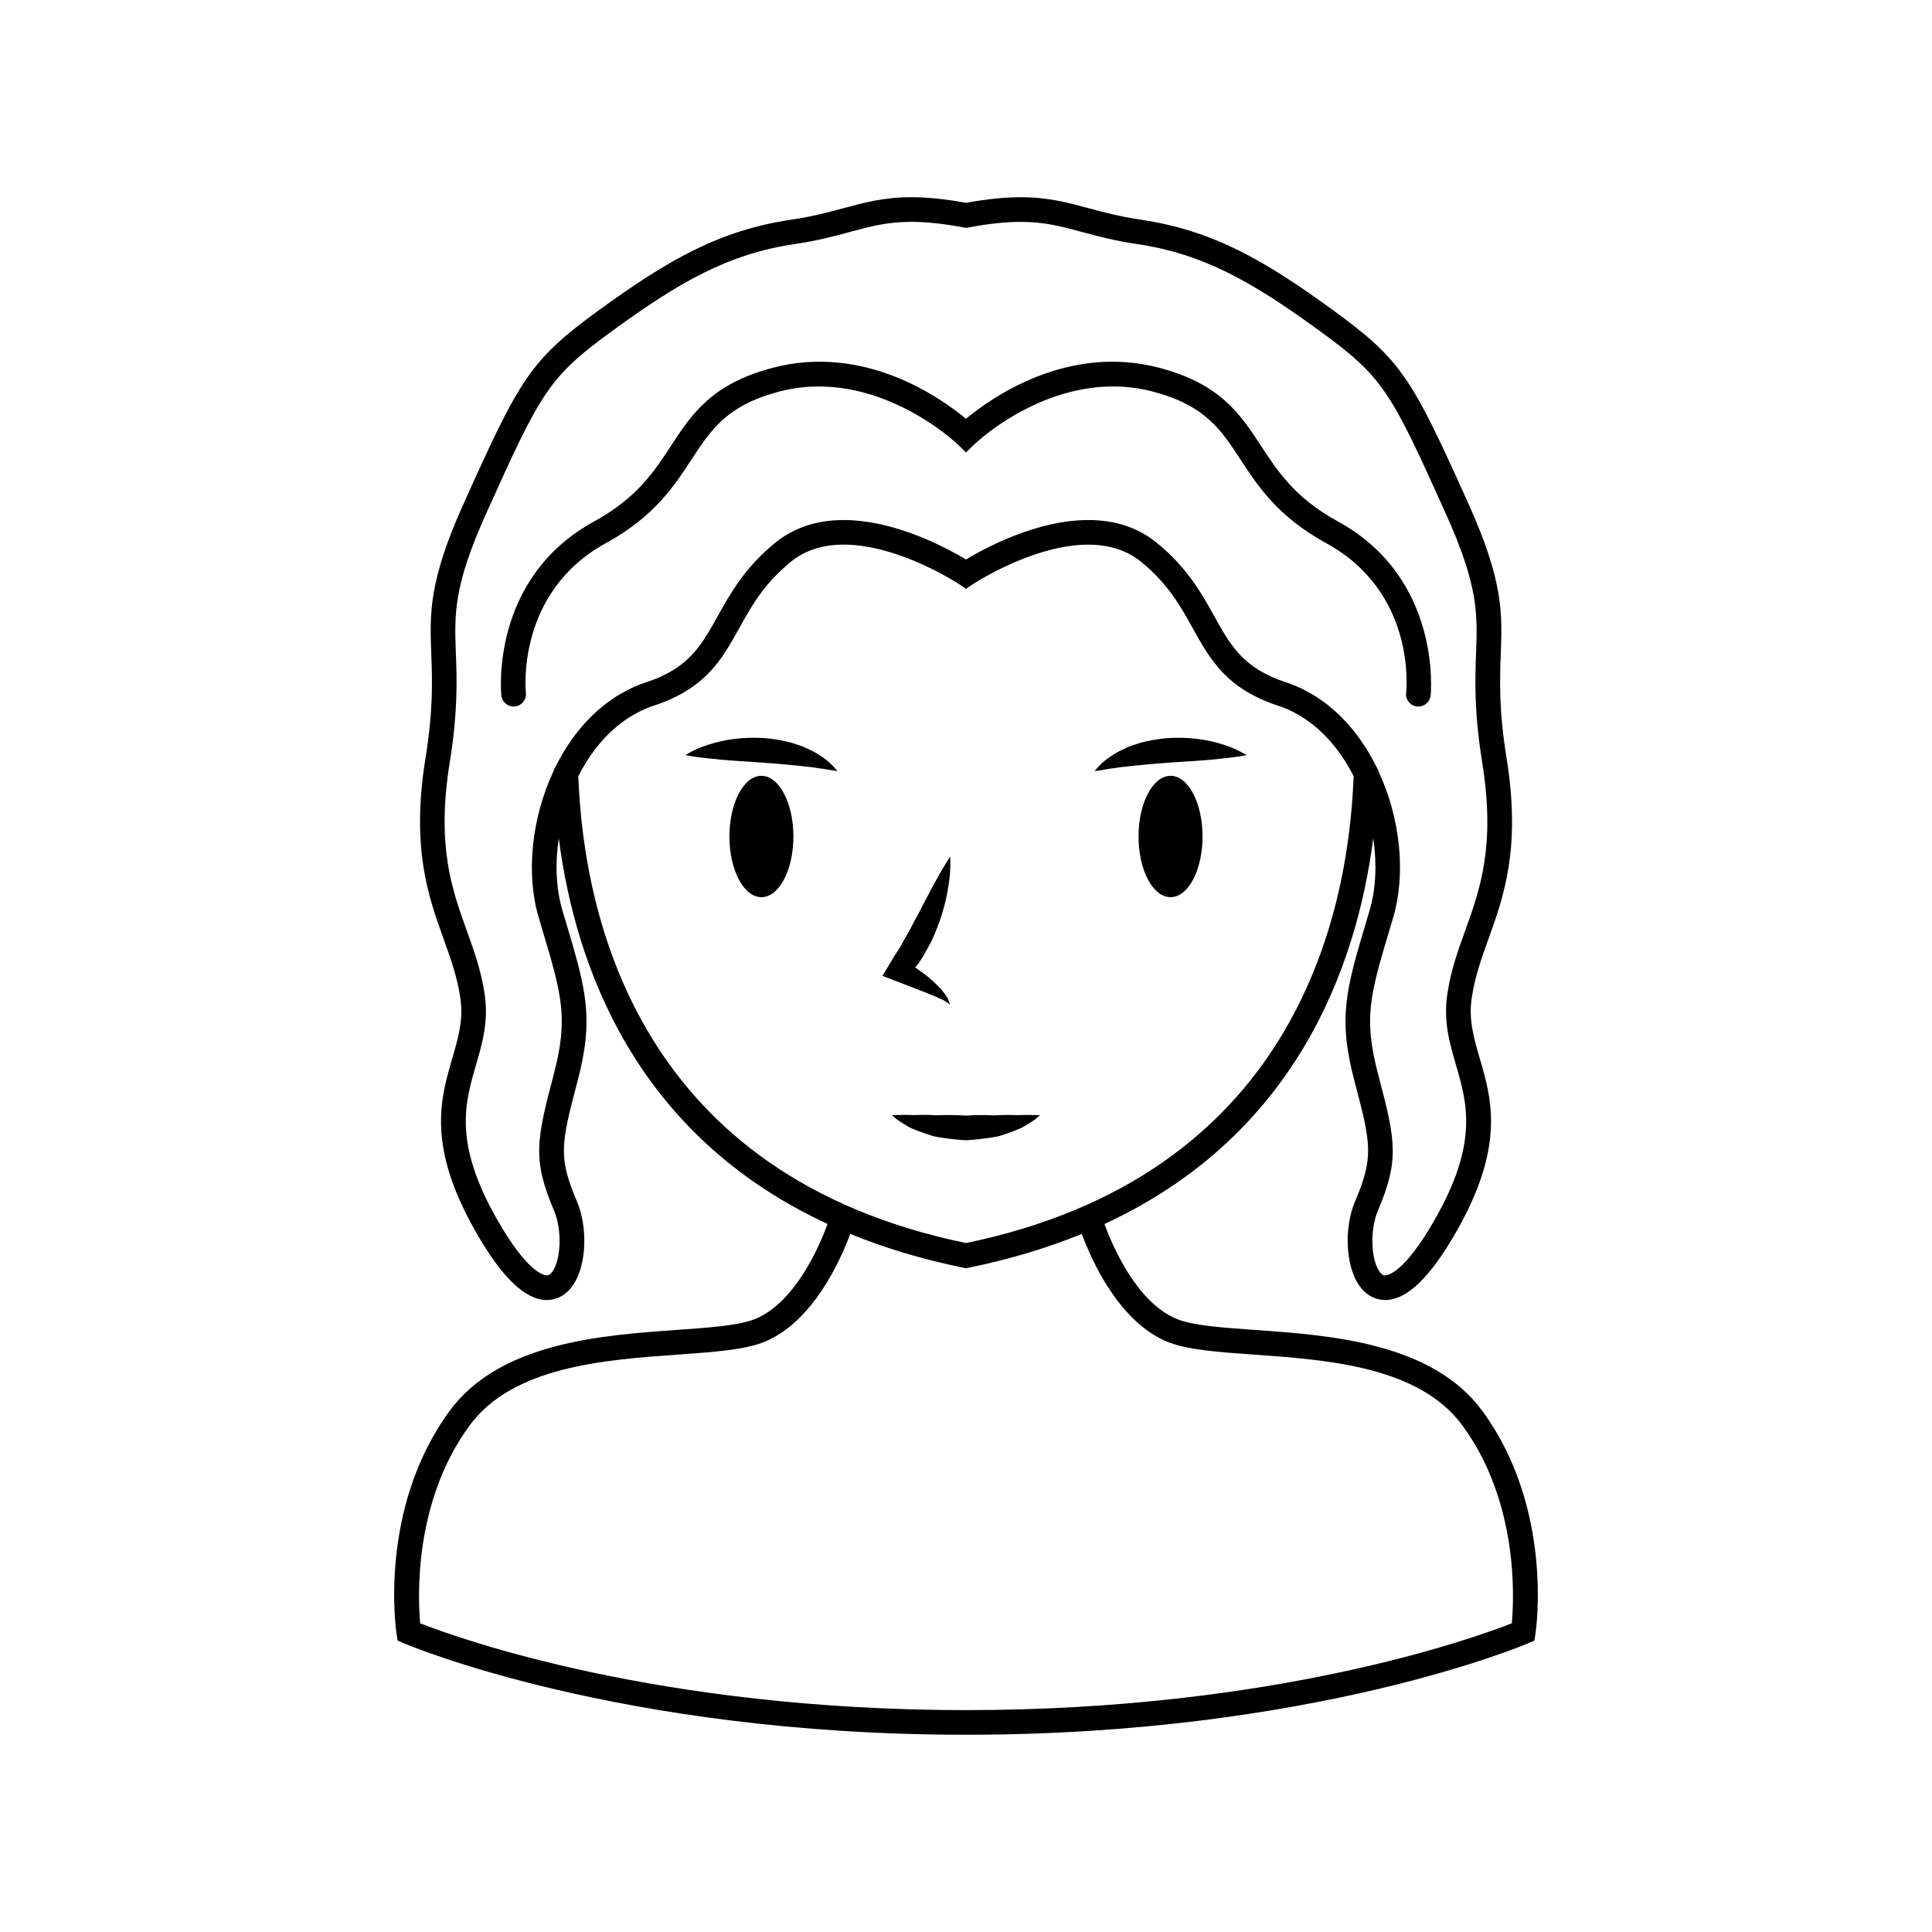 <?xml version="1.0" encoding="UTF-8"?>
<!-- The Best Svg Icon site in the world: iconSvg.co, Visit us! https://iconsvg.co -->
<svg fill="#000000" width="800px" height="800px" version="1.1" viewBox="144 144 512 512" xmlns="http://www.w3.org/2000/svg">
 <g>
  <path d="m536.88 517.98c-13.305-18.203-40.406-20.121-60.199-21.52-8.953-0.641-16.695-1.18-20.938-2.961-10.469-4.398-16.828-19.059-19.059-25.121 50.703-23.457 66.824-68.016 71.242-102.24 0.992 6.691 0.734 13.387-0.984 19.18l-0.805 2.707c-5.41 18.133-7.656 25.641-3.148 42.633 4.398 16.602 5.066 20.082 0.145 31.645-2.961 6.969-2.559 16.898 0.898 22.113 1.742 2.644 4.254 4.098 7.043 4.098h0.012c5.699 0 11.82-5.844 18.707-17.852 13.145-22.898 9.539-35.285 6.348-46.219-1.594-5.481-2.973-10.203-2.125-15.93 0.828-5.617 2.578-10.5 4.438-15.672 4.055-11.262 8.641-24.027 4.812-47.855-2.098-13.012-1.797-20.797-1.547-27.668 0.402-10.715 0.719-19.184-8.508-39.695-15-33.336-17.625-38.102-35.918-51.41-18.418-13.402-32.016-21.195-51.082-24.012-5.629-0.832-9.789-1.961-13.816-3.047-5.473-1.48-10.645-2.887-17.871-2.887-4.262 0-9.023 0.488-14.523 1.484-5.5-1.004-10.258-1.484-14.523-1.484-7.227 0-12.395 1.402-17.871 2.887-4.019 1.09-8.184 2.215-13.809 3.047-19.062 2.816-32.66 10.609-51.09 24.012-18.293 13.305-20.914 18.07-35.91 51.41-9.23 20.512-8.914 28.973-8.504 39.695 0.258 6.871 0.551 14.66-1.543 27.668-3.828 23.832 0.762 36.598 4.812 47.855 1.859 5.168 3.613 10.055 4.438 15.672 0.84 5.719-0.535 10.449-2.133 15.93-3.184 10.934-6.797 23.32 6.344 46.219 6.891 12.016 13.012 17.852 18.715 17.852 2.801 0 5.305-1.457 7.047-4.098 3.449-5.223 3.856-15.145 0.891-22.113-4.922-11.562-4.246-15.043 0.152-31.645 4.504-16.992 2.262-24.496-3.148-42.633l-0.812-2.711c-1.723-5.793-1.98-12.488-0.977-19.18 4.414 34.223 20.531 78.777 71.238 102.23-2.231 6.062-8.586 20.723-19.059 25.121-4.242 1.785-11.98 2.324-20.945 2.961-19.793 1.395-46.906 3.316-60.207 21.52-18.793 25.73-14.223 57.652-14.016 59l0.273 1.789 1.656 0.719c0.555 0.258 56.816 24.254 148.98 24.254 92.156 0 148.43-24 148.98-24.25l1.664-0.719 0.266-1.789c0.199-1.344 4.777-33.266-14.027-58.996zm-246.19-88.992c-4.602 17.348-5.562 22.445 0.152 35.887 2.062 4.832 1.895 12.574-0.324 15.941-0.77 1.16-1.371 1.16-1.598 1.16-0.785 0-5.094-0.699-13.047-14.566-11.754-20.484-8.695-30.984-5.738-41.141 1.656-5.699 3.375-11.582 2.324-18.707-0.922-6.273-2.785-11.453-4.758-16.941-3.965-11.027-8.07-22.441-4.508-44.605 2.195-13.652 1.879-22.137 1.617-28.953-0.383-10.246-0.66-17.652 7.941-36.77 14.832-32.961 16.691-36.363 33.797-48.809 17.578-12.785 30.465-20.211 48.195-22.828 6.012-0.887 10.559-2.117 14.57-3.203 5.262-1.426 9.809-2.66 16.164-2.66 4.012 0 8.57 0.488 13.926 1.484l0.594 0.117 0.598-0.109c5.356-0.996 9.91-1.484 13.926-1.484 6.348 0 10.902 1.234 16.156 2.66 4.016 1.09 8.559 2.316 14.574 3.203 17.723 2.621 30.613 10.047 48.195 22.828 17.105 12.438 18.965 15.844 33.789 48.809 8.609 19.113 8.324 26.52 7.941 36.77-0.258 6.816-0.578 15.301 1.621 28.953 3.562 22.164-0.539 33.57-4.508 44.605-1.98 5.488-3.84 10.672-4.75 16.941-1.055 7.125 0.66 13.008 2.324 18.707 2.953 10.156 6.012 20.656-5.75 41.141-7.949 13.855-12.262 14.566-13.047 14.566-0.238 0.082-0.816 0.012-1.594-1.16-2.223-3.367-2.383-11.109-0.324-15.941 5.719-13.441 4.742-18.539 0.145-35.887-4.035-15.215-2.231-21.234 3.098-39.09l0.805-2.711c3.473-11.695 1.891-26.41-3.883-38.793l0.012-0.109-0.352-0.73c-0.102-0.191-0.207-0.363-0.297-0.551-0.352-0.715-0.746-1.406-1.133-2.102-0.383-0.711-0.777-1.414-1.188-2.09-0.371-0.605-0.766-1.184-1.16-1.77-0.473-0.707-0.945-1.406-1.445-2.074-0.402-0.543-0.836-1.066-1.258-1.598-0.527-0.641-1.062-1.27-1.602-1.875-0.473-0.516-0.953-1.008-1.438-1.496-0.559-0.555-1.125-1.09-1.703-1.602-0.523-0.465-1.055-0.922-1.594-1.355-0.598-0.488-1.219-0.938-1.848-1.379-0.551-0.387-1.094-0.781-1.664-1.137-0.73-0.457-1.477-0.863-2.223-1.266-0.504-0.266-0.992-0.555-1.508-0.797-1.301-0.613-2.621-1.16-3.965-1.598-11.473-3.727-14.848-9.812-19.121-17.523-3.336-6.019-7.125-12.844-15.23-19.477-4.914-4.019-11.027-6.062-18.184-6.062-13.73 0-27.543 7.516-32.414 10.453-0.609-0.367-1.359-0.805-2.227-1.289-6.098-3.406-18.172-9.16-30.184-9.16-7.152 0-13.27 2.039-18.188 6.062-7.144 5.844-10.922 11.828-14.008 17.289-0.418 0.742-0.828 1.473-1.223 2.191-0.781 1.406-1.535 2.742-2.312 4.035-2.938 4.914-6.227 8.996-12.863 11.98-1.199 0.539-2.504 1.043-3.941 1.508-1.359 0.438-2.68 0.988-3.981 1.602-0.492 0.23-0.961 0.516-1.445 0.77-0.777 0.414-1.547 0.832-2.297 1.301-0.543 0.344-1.066 0.719-1.598 1.094-0.648 0.457-1.293 0.934-1.926 1.438-0.52 0.418-1.023 0.852-1.523 1.301-0.605 0.539-1.199 1.098-1.777 1.676-0.465 0.465-0.922 0.938-1.367 1.426-0.574 0.629-1.129 1.281-1.672 1.949-0.414 0.504-0.816 1.004-1.211 1.527-0.52 0.695-1.012 1.414-1.5 2.152-0.379 0.562-0.754 1.117-1.109 1.699-0.43 0.695-0.828 1.422-1.23 2.144-0.379 0.68-0.754 1.359-1.102 2.055-0.098 0.191-0.207 0.367-0.301 0.559l-0.348 0.73v0.105c-5.773 12.383-7.359 27.105-3.883 38.797l0.812 2.715c5.328 17.832 7.121 23.852 3.09 39.066zm6.566-79.273c1.25-2.481 2.695-4.828 4.316-6.984 0.082-0.105 0.168-0.203 0.246-0.309 0.699-0.91 1.43-1.785 2.191-2.621 0.207-0.227 0.422-0.438 0.637-0.66 0.645-0.676 1.316-1.32 2.004-1.934 0.309-0.273 0.613-0.527 0.926-0.785 0.629-0.523 1.281-1.012 1.941-1.48 0.363-0.25 0.719-0.508 1.09-0.746 0.68-0.438 1.391-0.836 2.102-1.219 0.352-0.188 0.695-0.387 1.055-0.559 1.074-0.516 2.172-0.973 3.305-1.344 3.481-1.133 6.359-2.469 8.797-3.965 7.301-4.488 10.59-10.418 14.02-16.605 3.199-5.773 6.508-11.742 13.648-17.59 3.719-3.043 8.445-4.586 14.051-4.586 14.688 0 30.441 10.387 30.602 10.488l1.812 1.227 1.812-1.215c0.02-0.012 0.289-0.191 0.762-0.484 3.336-2.066 17-10.004 29.836-10.004 5.598 0 10.324 1.543 14.051 4.586 7.133 5.844 10.438 11.812 13.648 17.59 4.574 8.254 8.898 16.047 22.809 20.57 1.145 0.367 2.231 0.832 3.305 1.344 0.352 0.168 0.691 0.367 1.043 0.555 0.719 0.383 1.426 0.781 2.117 1.223 0.363 0.23 0.719 0.484 1.074 0.734 0.672 0.473 1.328 0.973 1.969 1.5 0.309 0.25 0.609 0.504 0.906 0.766 0.699 0.625 1.375 1.281 2.023 1.961 0.207 0.211 0.414 0.418 0.609 0.637 0.777 0.84 1.516 1.727 2.223 2.644 0.07 0.098 0.145 0.188 0.227 0.281 1.621 2.156 3.059 4.504 4.316 6.977-1.496 39.02-17.004 106-102.73 123.71-85.734-17.719-101.24-84.684-102.74-123.71zm247.38 224.48c-10.004 3.926-62.875 23.004-144.64 23.004-81.762 0-134.63-19.078-144.64-23.004-0.629-6.898-1.723-32.156 13.035-52.359 11.516-15.754 35.84-17.477 55.391-18.863 9.531-0.672 17.77-1.258 23.004-3.457 12.68-5.316 19.891-21.402 22.539-28.516 8.977 3.664 18.934 6.711 30.027 8.961l0.652 0.133 0.648-0.125c11.09-2.254 21.051-5.305 30.031-8.961 2.644 7.113 9.848 23.199 22.535 28.516 5.234 2.195 13.473 2.785 23.004 3.457 19.555 1.387 43.875 3.109 55.391 18.863 14.762 20.195 13.668 45.453 13.027 52.352z"/>
  <path d="m388.43 406.69c1.281 0.484 2.488 1.012 3.777 1.527 0.574 0.309 1.203 0.559 1.84 0.867 0.332 0.145 0.539 0.352 0.852 0.527l0.902 0.609-0.379-1.012c-0.145-0.332-0.266-0.754-0.5-1.031-0.422-0.59-0.84-1.219-1.328-1.797-0.984-1.062-2.012-2.156-3.141-3.043-1.078-0.984-2.262-1.777-3.426-2.613-0.172-0.121-0.359-0.211-0.527-0.328 0.23-0.297 0.484-0.574 0.711-0.875 0.996-1.16 1.57-2.484 2.352-3.734 0.699-1.281 1.445-2.543 1.953-3.891 0.578-1.32 1.098-2.664 1.582-4.016 0.91-2.711 1.664-5.473 2.117-8.293 0.508-2.801 0.746-5.688 0.586-8.594-1.594 2.453-2.973 4.883-4.289 7.324-0.711 1.195-1.266 2.445-1.934 3.641-0.684 1.184-1.285 2.402-1.875 3.617-0.637 1.188-1.328 2.336-1.914 3.543-0.59 1.203-1.25 2.336-1.918 3.465-0.656 1.129-1.211 2.367-1.949 3.387-0.727 1.047-1.371 2.16-2.039 3.273l-2.012 3.371 3.039 1.176z"/>
  <path d="m360.73 343.84c-0.875-0.562-1.883-1.031-2.957-1.547-1.074-0.535-2.258-0.867-3.481-1.285-2.465-0.75-5.16-1.199-7.859-1.426-2.699-0.141-5.402-0.086-7.894 0.258-2.5 0.297-4.793 0.855-6.711 1.48-3.859 1.199-6.184 2.812-6.184 2.805 0 0 2.734 0.543 6.586 0.906 3.863 0.465 8.852 0.73 13.75 1.066 2.445 0.191 4.883 0.359 7.164 0.586 1.125 0.16 2.273 0.168 3.301 0.344 1.039 0.16 2.082 0.191 3.004 0.336 0.91 0.176 1.785 0.277 2.586 0.363 0.781 0.137 1.461 0.25 2.023 0.348 1.152 0.188 1.875 0.25 1.875 0.25s-0.422-0.535-1.266-1.402c-0.836-0.906-2.168-1.988-3.938-3.082z"/>
  <path d="m437.96 347.73c0.797-0.09 1.672-0.191 2.59-0.363 0.926-0.145 1.961-0.176 3.004-0.336 1.031-0.176 2.176-0.18 3.293-0.344 2.281-0.227 4.727-0.395 7.164-0.586 4.902-0.336 9.891-0.605 13.754-1.066 3.848-0.363 6.586-0.906 6.586-0.906s-2.324-1.605-6.184-2.805c-1.918-0.625-4.211-1.184-6.711-1.48-2.488-0.344-5.195-0.398-7.891-0.258-2.707 0.227-5.402 0.672-7.863 1.426-1.23 0.418-2.414 0.746-3.481 1.285-1.074 0.516-2.074 0.984-2.953 1.547-1.773 1.098-3.109 2.176-3.934 3.09-0.848 0.867-1.27 1.402-1.27 1.402s0.719-0.066 1.867-0.25c0.57-0.102 1.25-0.219 2.027-0.355z"/>
  <path d="m354.26 365.68c0 8.883-3.797 16.082-8.477 16.082-4.684 0-8.48-7.199-8.48-16.082 0-8.883 3.797-16.082 8.48-16.082 4.68 0 8.477 7.199 8.477 16.082"/>
  <path d="m407.67 445.31c1.219-0.156 2.352-0.672 3.438-1.004 1.062-0.363 2.055-0.777 2.961-1.152 0.918-0.324 1.723-0.906 2.418-1.301 0.699-0.402 1.281-0.828 1.742-1.145 0.918-0.719 1.375-1.211 1.375-1.211h-1.84c-0.578-0.012-1.281-0.051-2.035-0.02-0.777-0.02-1.578 0.07-2.519 0.031-0.945-0.02-1.949-0.059-2.992-0.031-1.043-0.012-2.106 0.168-3.238 0.09-2.262-0.102-4.625-0.082-6.988 0.082l-1.656-0.09-1.859-0.051c-1.234-0.031-2.449-0.012-3.629 0.031-1.203 0.082-2.141-0.102-3.18-0.082-1.008-0.031-1.98 0.012-2.902 0.039-0.918 0.051-1.758-0.059-2.535-0.031-0.762-0.031-1.457 0-2.035 0.02-1.16 0.012-1.824 0.012-1.824 0.012s0.457 0.492 1.395 1.219c0.473 0.324 1.055 0.734 1.75 1.145 0.699 0.402 1.465 0.973 2.41 1.301 0.922 0.383 1.945 0.797 3.055 1.168 1.082 0.332 2.344 0.848 3.488 0.992 1.16 0.195 2.367 0.383 3.586 0.516l1.855 0.188 2.09 0.16c2.625-0.164 5.254-0.473 7.672-0.875z"/>
  <path d="m462.69 365.68c0 8.883-3.797 16.082-8.484 16.082-4.684 0-8.484-7.199-8.484-16.082 0-8.883 3.801-16.082 8.484-16.082 4.688 0 8.484 7.199 8.484 16.082"/>
  <path d="m304.56 287.94c12.766-6.988 18.035-15.039 22.688-22.148 5.246-8.016 9.387-14.344 23.148-17.992 25.605-6.777 47.109 13.684 47.328 13.891l2.281 2.207 2.273-2.211c0.215-0.207 21.645-20.688 47.328-13.891 13.754 3.648 17.898 9.977 23.145 17.992 4.656 7.106 9.922 15.16 22.691 22.148 23.824 13.043 21.312 38.582 21.195 39.676-0.207 1.789 1.082 3.406 2.871 3.613 0.125 0.016 0.246 0.02 0.371 0.02 1.641 0 3.059-1.23 3.25-2.898 0.031-0.312 3.199-30.953-24.551-46.145-11.336-6.203-15.922-13.215-20.359-19.992-5.531-8.457-10.758-16.445-26.945-20.727-24.355-6.445-44.633 7.969-51.277 13.504-6.644-5.535-26.922-19.949-51.273-13.504-16.188 4.289-21.41 12.273-26.949 20.727-4.434 6.781-9.023 13.789-20.355 19.992-27.75 15.191-24.59 45.832-24.555 46.145 0.207 1.789 1.84 3.074 3.617 2.871 1.793-0.207 3.082-1.824 2.875-3.617-0.027-0.258-2.738-26.559 21.203-39.66z"/>
 </g>
</svg>
